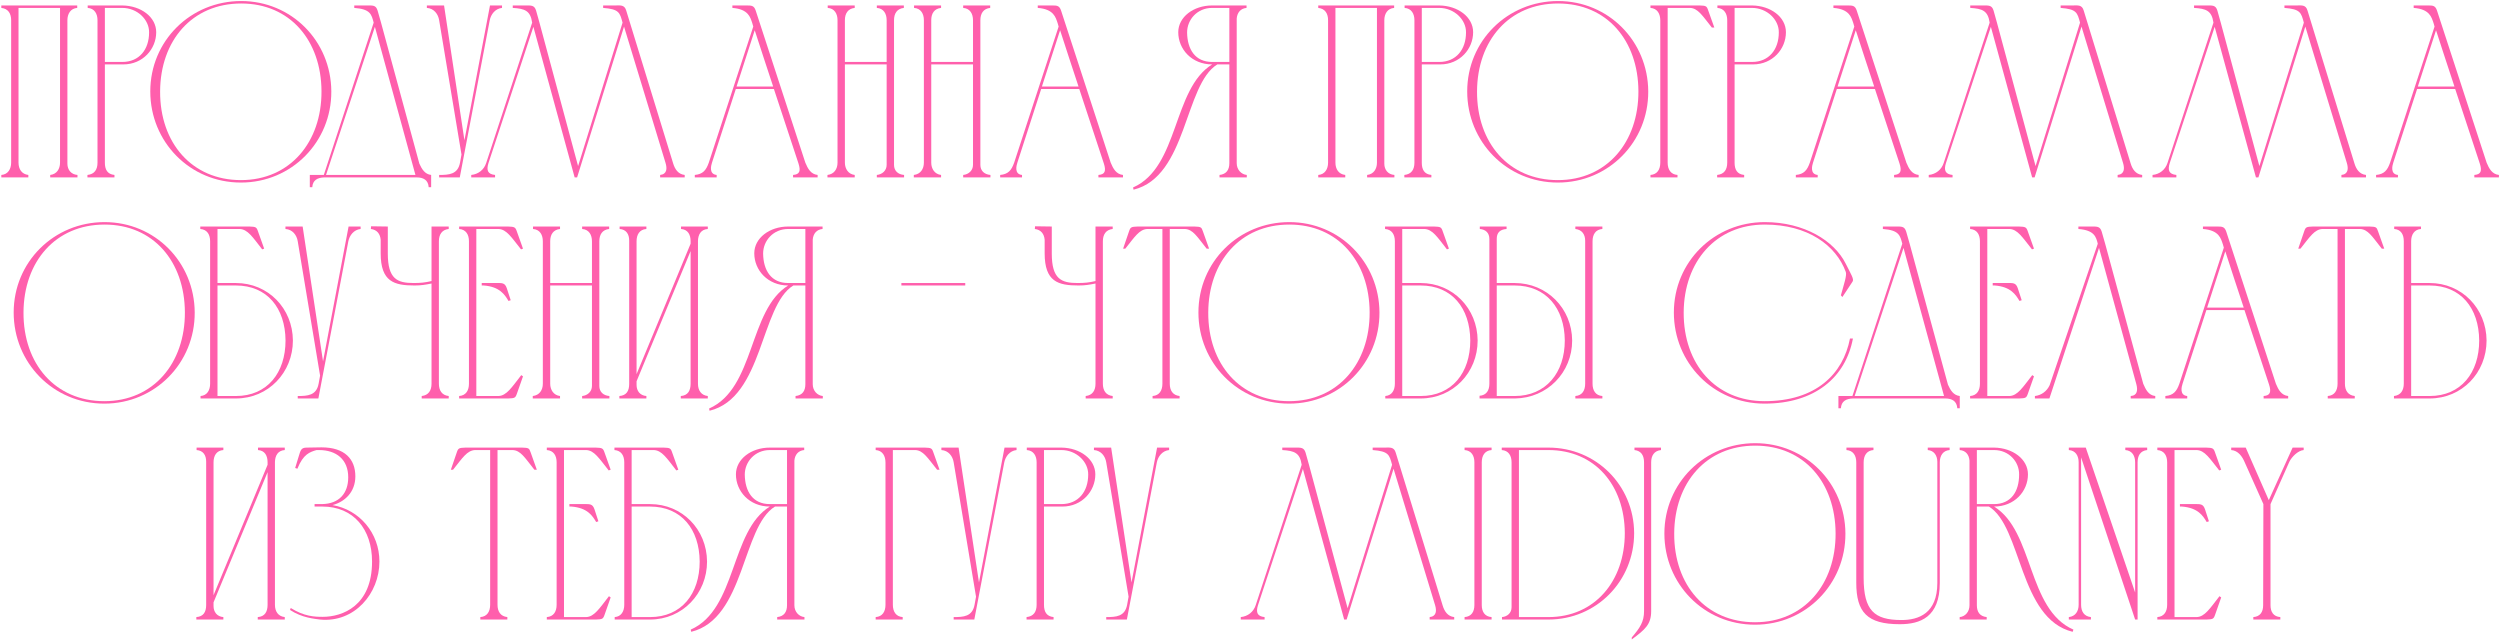 <?xml version="1.0" encoding="UTF-8"?> <svg xmlns="http://www.w3.org/2000/svg" width="916" height="235" viewBox="0 0 916 235" fill="none"><path d="M4.085 59.6V7.4C4.085 4.97 3.005 3.17 0.485 2.9V2H28.295V2.9C25.865 3.08 24.695 5.06 24.695 7.4V59.96C24.695 62.21 26.045 63.92 28.385 64.1V65H18.395V64.1C20.825 63.83 21.995 61.85 21.995 59.6V2.9H6.785V59.6C6.785 61.94 7.955 63.83 10.385 64.1V65H0.485V64.1C2.915 63.92 4.085 61.94 4.085 59.6Z" fill="#FF5FAC"></path><path d="M32.126 2.9V2H44.816C51.656 2.09 57.236 6.23 57.236 11.81C57.236 17.93 52.376 23.6 45.176 23.6H38.426V59.6C38.426 62.12 39.326 63.83 41.936 64.1V65H32.036V64.1C34.646 63.83 35.726 62.12 35.726 59.6V7.31V7.4C35.726 5.06 34.646 3.08 32.126 2.9ZM44.816 2.9H38.426V22.7H44.816C51.026 22.7 54.626 18.11 54.626 11.9C54.716 7.22 50.306 2.9 44.816 2.9Z" fill="#FF5FAC"></path><path d="M117.795 33.41C117.705 14.87 106.275 1.28 88.365 1.28C70.365 1.28 58.755 14.87 58.665 33.5C58.575 52.4 70.365 65.99 88.275 65.99C106.275 65.99 117.885 52.04 117.795 33.41ZM121.395 33.5C121.485 51.95 106.905 66.89 88.275 66.89C69.555 66.89 55.065 51.95 55.065 33.5C55.065 14.96 69.825 0.38 88.365 0.38C106.815 0.38 121.305 15.05 121.395 33.5Z" fill="#FF5FAC"></path><path d="M113.513 68.6V64.1H118.643L136.913 8.3C136.103 5.24 135.743 3.35 129.803 2.9V2C131.423 2 132.953 2 134.213 2C136.643 2 137.723 1.82 138.353 3.89L139.613 8.3L153.653 59.96C154.553 61.94 155.633 63.83 157.973 64.1V68.6H157.073C156.893 65.99 155.183 65 152.663 65H118.823C116.303 65.09 114.593 65.99 114.413 68.6H113.513ZM137.363 9.83L119.453 64.1H152.213L137.363 9.83Z" fill="#FF5FAC"></path><path d="M168.551 59.6L169.091 56.63L160.901 7.4C160.541 5.15 159.011 3.08 156.401 2.9V2H162.701L170.171 51.41L179.531 2H183.941V2.9C181.421 3.17 179.891 5.24 179.441 7.4L168.461 65H160.901V64.1C164.501 64.1 167.741 63.92 168.551 59.6Z" fill="#FF5FAC"></path><path d="M211.453 65H210.553L195.433 9.83L178.963 59.78C178.153 62.39 178.693 63.83 181.393 64.1V65H172.663V64.1C175.273 63.83 177.343 62.21 178.153 59.69L194.983 8.3C194.353 3.89 192.283 3.17 187.873 2.9V2C189.493 2 191.023 2 192.283 2C194.623 2 195.793 1.82 196.423 3.89L197.683 8.39L211.813 60.86L228.103 8.3C227.113 4.61 226.843 3.35 220.993 2.9V2C222.523 2 224.143 2 225.403 2C227.203 2 228.823 1.64 229.453 3.89L246.643 59.87C247.273 61.94 248.443 63.83 250.873 64.1V65H241.873V64.1C244.393 63.83 244.483 61.76 243.853 59.69L228.643 9.74L211.453 65Z" fill="#FF5FAC"></path><path d="M254.575 65V64.1C257.545 63.83 258.715 62.39 259.705 59.6L275.995 9.74L275.635 8.48C274.915 6.41 274.285 3.35 268.345 2.9V2C270.055 2 271.765 2 273.475 2C275.365 2 276.265 2 276.895 3.89L295.075 59.6C295.975 61.76 297.055 63.83 299.575 64.1V65H290.575V64.1C293.005 63.92 293.455 62.66 292.555 59.87C289.585 50.87 286.525 41.69 283.555 32.6H269.605L260.875 59.6C260.515 60.68 259.705 63.83 262.585 64.1V65H254.575ZM269.875 31.7H283.285C281.035 24.77 278.695 17.93 276.535 11.09L269.875 31.7Z" fill="#FF5FAC"></path><path d="M303.179 64.1C305.609 63.83 306.869 61.94 306.869 59.6V7.4C306.869 5.06 305.789 3.08 303.269 2.9V2H313.169V2.9C310.649 3.17 309.569 4.97 309.569 7.4V22.7H324.869V7.4C324.869 5.06 323.789 3.08 321.269 2.9V2H331.169V2.9C328.649 3.17 327.569 4.97 327.569 7.4V60.41C327.569 62.57 329.009 63.92 331.259 64.1V65H321.269V64.1C323.249 63.92 324.869 62.48 324.869 60.41V23.6H309.569V59.6C309.569 61.85 310.829 63.83 313.169 64.1V65H303.179V64.1Z" fill="#FF5FAC"></path><path d="M334.819 64.1C337.249 63.83 338.509 61.94 338.509 59.6V7.4C338.509 5.06 337.429 3.08 334.909 2.9V2H344.809V2.9C342.289 3.17 341.209 4.97 341.209 7.4V22.7H356.509V7.4C356.509 5.06 355.429 3.08 352.909 2.9V2H362.809V2.9C360.289 3.17 359.209 4.97 359.209 7.4V60.41C359.209 62.57 360.649 63.92 362.899 64.1V65H352.909V64.1C354.889 63.92 356.509 62.48 356.509 60.41V23.6H341.209V59.6C341.209 61.85 342.469 63.83 344.809 64.1V65H334.819V64.1Z" fill="#FF5FAC"></path><path d="M366.46 65V64.1C369.43 63.83 370.6 62.39 371.59 59.6L387.88 9.74L387.52 8.48C386.8 6.41 386.17 3.35 380.23 2.9V2C381.94 2 383.65 2 385.36 2C387.25 2 388.15 2 388.78 3.89L406.96 59.6C407.86 61.76 408.94 63.83 411.46 64.1V65H402.46V64.1C404.89 63.92 405.34 62.66 404.44 59.87C401.47 50.87 398.41 41.69 395.44 32.6H381.49L372.76 59.6C372.4 60.68 371.59 63.83 374.47 64.1V65H366.46ZM381.76 31.7H395.17C392.92 24.77 390.58 17.93 388.42 11.09L381.76 31.7Z" fill="#FF5FAC"></path><path d="M456.823 65H446.833V64.1C449.353 63.83 450.433 62.21 450.433 59.78V23.6H446.023C433.873 31.07 435.043 64.64 415.333 69.5L415.153 68.69C432.073 61.22 429.553 32.6 444.133 23.6C436.663 23.6 431.713 18.02 431.713 11.81C431.713 6.23 437.293 2 444.133 2H456.733V2.9C454.573 3.08 453.313 4.61 453.133 6.77V59.78C453.133 62.21 454.843 63.92 456.823 64.1V65ZM450.433 22.7V2.9H444.133C438.643 2.9 434.953 7.22 434.953 11.9C435.043 18.11 437.923 22.7 444.133 22.7H450.433Z" fill="#FF5FAC"></path><path d="M486.605 59.6V7.4C486.605 4.97 485.525 3.17 483.005 2.9V2H510.815V2.9C508.385 3.08 507.215 5.06 507.215 7.4V59.96C507.215 62.21 508.565 63.92 510.905 64.1V65H500.915V64.1C503.345 63.83 504.515 61.85 504.515 59.6V2.9H489.305V59.6C489.305 61.94 490.475 63.83 492.905 64.1V65H483.005V64.1C485.435 63.92 486.605 61.94 486.605 59.6Z" fill="#FF5FAC"></path><path d="M514.646 2.9V2H527.336C534.176 2.09 539.755 6.23 539.755 11.81C539.755 17.93 534.895 23.6 527.695 23.6H520.945V59.6C520.945 62.12 521.846 63.83 524.456 64.1V65H514.555V64.1C517.165 63.83 518.245 62.12 518.245 59.6V7.31V7.4C518.245 5.06 517.166 3.08 514.646 2.9ZM527.336 2.9H520.945V22.7H527.336C533.546 22.7 537.146 18.11 537.146 11.9C537.236 7.22 532.826 2.9 527.336 2.9Z" fill="#FF5FAC"></path><path d="M600.315 33.41C600.225 14.87 588.795 1.28 570.885 1.28C552.885 1.28 541.275 14.87 541.185 33.5C541.095 52.4 552.885 65.99 570.795 65.99C588.795 65.99 600.405 52.04 600.315 33.41ZM603.915 33.5C604.005 51.95 589.425 66.89 570.795 66.89C552.075 66.89 537.585 51.95 537.585 33.5C537.585 14.96 552.345 0.38 570.885 0.38C589.335 0.38 603.825 15.05 603.915 33.5Z" fill="#FF5FAC"></path><path d="M604.731 64.1C607.251 63.92 608.331 62.03 608.331 59.6V7.49C608.331 5.06 607.251 3.08 604.731 2.9V2H622.731C625.071 2.09 625.341 2.18 625.881 3.8L628.131 10.1H627.231C623.721 5.69 622.101 2.99 619.221 2.9H611.031V59.6C611.031 62.03 612.111 63.92 614.631 64.1V65H604.731V64.1Z" fill="#FF5FAC"></path><path d="M629.255 2.9V2H641.945C648.785 2.09 654.365 6.23 654.365 11.81C654.365 17.93 649.505 23.6 642.305 23.6H635.555V59.6C635.555 62.12 636.455 63.83 639.065 64.1V65H629.165V64.1C631.775 63.83 632.855 62.12 632.855 59.6V7.31V7.4C632.855 5.06 631.775 3.08 629.255 2.9ZM641.945 2.9H635.555V22.7H641.945C648.155 22.7 651.755 18.11 651.755 11.9C651.845 7.22 647.435 2.9 641.945 2.9Z" fill="#FF5FAC"></path><path d="M657.993 65V64.1C660.963 63.83 662.133 62.39 663.123 59.6L679.413 9.74L679.053 8.48C678.333 6.41 677.703 3.35 671.763 2.9V2C673.473 2 675.183 2 676.893 2C678.783 2 679.683 2 680.313 3.89L698.493 59.6C699.393 61.76 700.473 63.83 702.993 64.1V65H693.993V64.1C696.423 63.92 696.873 62.66 695.973 59.87C693.003 50.87 689.943 41.69 686.973 32.6H673.023L664.293 59.6C663.933 60.68 663.123 63.83 666.003 64.1V65H657.993ZM673.293 31.7H686.703C684.453 24.77 682.113 17.93 679.953 11.09L673.293 31.7Z" fill="#FF5FAC"></path><path d="M745.477 65H744.577L729.457 9.83L712.987 59.78C712.177 62.39 712.717 63.83 715.417 64.1V65H706.687V64.1C709.297 63.83 711.367 62.21 712.177 59.69L729.007 8.3C728.377 3.89 726.307 3.17 721.897 2.9V2C723.517 2 725.047 2 726.307 2C728.647 2 729.817 1.82 730.447 3.89L731.707 8.39L745.837 60.86L762.127 8.3C761.137 4.61 760.867 3.35 755.017 2.9V2C756.547 2 758.167 2 759.427 2C761.227 2 762.847 1.64 763.477 3.89L780.667 59.87C781.297 61.94 782.467 63.83 784.897 64.1V65H775.897V64.1C778.417 63.83 778.507 61.76 777.877 59.69L762.667 9.74L745.477 65Z" fill="#FF5FAC"></path><path d="M827.478 65H826.578L811.458 9.83L794.988 59.78C794.178 62.39 794.718 63.83 797.418 64.1V65H788.688V64.1C791.298 63.83 793.368 62.21 794.178 59.69L811.008 8.3C810.378 3.89 808.308 3.17 803.898 2.9V2C805.518 2 807.048 2 808.308 2C810.648 2 811.818 1.82 812.448 3.89L813.708 8.39L827.839 60.86L844.128 8.3C843.138 4.61 842.868 3.35 837.018 2.9V2C838.548 2 840.168 2 841.428 2C843.228 2 844.848 1.64 845.478 3.89L862.668 59.87C863.298 61.94 864.468 63.83 866.898 64.1V65H857.898V64.1C860.418 63.83 860.508 61.76 859.878 59.69L844.668 9.74L827.478 65Z" fill="#FF5FAC"></path><path d="M870.6 65V64.1C873.57 63.83 874.74 62.39 875.73 59.6L892.02 9.74L891.66 8.48C890.94 6.41 890.31 3.35 884.37 2.9V2C886.08 2 887.79 2 889.5 2C891.39 2 892.29 2 892.92 3.89L911.1 59.6C912 61.76 913.08 63.83 915.6 64.1V65H906.6V64.1C909.03 63.92 909.48 62.66 908.58 59.87C905.61 50.87 902.55 41.69 899.58 32.6H885.63L876.9 59.6C876.54 60.68 875.73 63.83 878.61 64.1V65H870.6ZM885.9 31.7H899.31C897.06 24.77 894.72 17.93 892.56 11.09L885.9 31.7Z" fill="#FF5FAC"></path><path d="M67.742 114.41C67.652 95.87 56.222 82.28 38.312 82.28C20.312 82.28 8.702 95.87 8.612 114.5C8.522 133.4 20.312 146.99 38.222 146.99C56.222 146.99 67.832 133.04 67.742 114.41ZM71.342 114.5C71.432 132.95 56.852 147.89 38.222 147.89C19.502 147.89 5.012 132.95 5.012 114.5C5.012 95.96 19.772 81.38 38.312 81.38C56.762 81.38 71.252 96.05 71.342 114.5Z" fill="#FF5FAC"></path><path d="M73.388 83.9V83H91.388C93.728 83.09 93.999 83.18 94.538 84.8L96.788 91.1L96.069 91.37C92.558 86.87 90.758 83.99 87.788 83.9H79.689V103.7H86.439C98.228 103.7 107.229 112.97 107.319 124.76C107.319 136.46 98.319 146 86.439 146H73.478V145.1C75.909 144.92 76.989 142.94 76.989 140.6V88.4C76.989 85.97 75.909 84.08 73.388 83.9ZM104.619 124.76C104.529 112.88 97.868 104.6 86.439 104.6H79.689V145.1H86.439C97.959 145.1 104.619 136.55 104.619 124.76Z" fill="#FF5FAC"></path><path d="M116.74 140.6L117.28 137.63L109.09 88.4C108.73 86.15 107.2 84.08 104.59 83.9V83H110.89L118.36 132.41L127.72 83H132.13V83.9C129.61 84.17 128.08 86.24 127.63 88.4L116.65 146H109.09V145.1C112.69 145.1 115.93 144.92 116.74 140.6Z" fill="#FF5FAC"></path><path d="M158.111 83H164.411V83.9C161.891 84.17 160.811 85.97 160.811 88.4V140.6C160.811 143.03 161.891 144.83 164.411 145.1V146H154.511V145.1C157.031 144.83 158.111 143.03 158.111 140.6V103.88C155.861 104.33 154.331 104.6 151.901 104.6C144.431 104.6 139.481 103.25 139.481 92.81V87.86C139.301 85.7 138.131 84.17 135.881 83.9L135.971 82.91L142.091 83V92.9C142.091 102.26 145.601 103.7 151.541 103.7C154.151 103.7 155.771 103.52 158.111 102.98V83Z" fill="#FF5FAC"></path><path d="M168.225 83H186.135C188.475 83.09 188.835 83.18 189.375 84.8L191.625 91.1L190.905 91.37C187.395 86.96 185.595 83.99 182.625 83.9H174.525V145.1H182.625C185.595 145.01 187.485 141.95 190.995 137.45L191.625 137.9L189.375 144.29C188.835 145.82 188.565 145.91 186.225 146H168.225V145.1C170.745 144.92 171.825 143.03 171.825 140.6V88.4C171.825 85.97 170.745 84.08 168.225 83.9V83ZM176.505 103.7H177.225C178.845 103.7 180.285 103.7 181.545 103.7C183.975 103.7 184.965 103.52 185.685 105.59L187.125 110L186.315 110.27C184.965 108.02 183.165 105.05 177.225 104.6H176.505V103.7Z" fill="#FF5FAC"></path><path d="M195.205 145.1C197.635 144.83 198.895 142.94 198.895 140.6V88.4C198.895 86.06 197.815 84.08 195.295 83.9V83H205.195V83.9C202.675 84.17 201.595 85.97 201.595 88.4V103.7H216.895V88.4C216.895 86.06 215.815 84.08 213.295 83.9V83H223.195V83.9C220.675 84.17 219.595 85.97 219.595 88.4V141.41C219.595 143.57 221.035 144.92 223.285 145.1V146H213.295V145.1C215.275 144.92 216.895 143.48 216.895 141.41V104.6H201.595V140.6C201.595 142.85 202.855 144.83 205.195 145.1V146H195.205V145.1Z" fill="#FF5FAC"></path><path d="M233.236 137.09L253.036 89.3V88.4C253.036 85.97 252.046 84.08 249.526 83.9V83H259.336V83.9C256.816 84.08 255.826 85.88 255.736 88.22V140.6C255.736 143.03 256.906 144.83 259.336 145.1V146H249.436V145.1C252.046 144.92 253.036 143.12 253.036 140.6V92L233.236 139.7V141.05C233.236 143.21 234.496 144.92 236.836 145.1V146H226.936V145.1C229.546 144.92 230.536 143.21 230.536 140.69V88.13C230.536 85.79 229.456 84.08 227.026 83.9V83H236.836V83.9C234.316 84.08 233.236 85.97 233.236 88.4V137.09Z" fill="#FF5FAC"></path><path d="M301.477 146H291.487V145.1C294.007 144.83 295.087 143.21 295.087 140.78V104.6H290.677C278.527 112.07 279.697 145.64 259.987 150.5L259.807 149.69C276.727 142.22 274.207 113.6 288.787 104.6C281.317 104.6 276.367 99.02 276.367 92.81C276.367 87.23 281.947 83 288.787 83H301.387V83.9C299.227 84.08 297.967 85.61 297.787 87.77V140.78C297.787 143.21 299.497 144.92 301.477 145.1V146ZM295.087 103.7V83.9H288.787C283.297 83.9 279.607 88.22 279.607 92.9C279.697 99.11 282.577 103.7 288.787 103.7H295.087Z" fill="#FF5FAC"></path><path d="M330.268 104.6V103.7H353.668V104.6H330.268Z" fill="#FF5FAC"></path><path d="M401.392 83H407.692V83.9C405.172 84.17 404.092 85.97 404.092 88.4V140.6C404.092 143.03 405.172 144.83 407.692 145.1V146H397.792V145.1C400.312 144.83 401.392 143.03 401.392 140.6V103.88C399.142 104.33 397.612 104.6 395.182 104.6C387.712 104.6 382.762 103.25 382.762 92.81V87.86C382.582 85.7 381.412 84.17 379.162 83.9L379.252 82.91L385.372 83V92.9C385.372 102.26 388.882 103.7 394.822 103.7C397.432 103.7 399.052 103.52 401.392 102.98V83Z" fill="#FF5FAC"></path><path d="M425.906 140.6V83.9H420.326C417.446 84.08 415.826 86.69 412.316 91.1H411.506L413.666 84.8C414.206 83.18 414.476 83.09 416.906 83H437.606C440.036 83.09 440.216 83.18 440.756 84.8L443.006 91.1H442.106C438.596 86.69 437.066 83.99 434.096 83.9H428.606V140.6C428.606 143.03 429.686 144.83 432.206 145.1V146H422.306V145.1C424.826 144.92 425.906 143.03 425.906 140.6Z" fill="#FF5FAC"></path><path d="M501.834 114.41C501.744 95.87 490.314 82.28 472.404 82.28C454.404 82.28 442.794 95.87 442.704 114.5C442.614 133.4 454.404 146.99 472.314 146.99C490.314 146.99 501.924 133.04 501.834 114.41ZM505.434 114.5C505.524 132.95 490.944 147.89 472.314 147.89C453.594 147.89 439.104 132.95 439.104 114.5C439.104 95.96 453.864 81.38 472.404 81.38C490.854 81.38 505.344 96.05 505.434 114.5Z" fill="#FF5FAC"></path><path d="M507.48 83.9V83H525.48C527.82 83.09 528.09 83.18 528.63 84.8L530.88 91.1L530.16 91.37C526.65 86.87 524.85 83.99 521.88 83.9H513.78V103.7H520.53C532.32 103.7 541.32 112.97 541.41 124.76C541.41 136.46 532.41 146 520.53 146H507.57V145.1C510 144.92 511.08 142.94 511.08 140.6V88.4C511.08 85.97 510 84.08 507.48 83.9ZM538.71 124.76C538.62 112.88 531.96 104.6 520.53 104.6H513.78V145.1H520.53C532.05 145.1 538.71 136.55 538.71 124.76Z" fill="#FF5FAC"></path><path d="M555.159 146H542.109C542.109 145.91 542.109 145.19 542.109 145.01C544.629 144.83 545.709 143.03 545.709 140.6V87.59C545.709 85.34 544.359 84.08 542.199 83.9V83H552.009V83.9C549.489 84.08 548.409 85.34 548.409 87.5V103.7H554.979C566.769 103.7 575.949 112.97 576.039 124.76C576.039 136.46 566.949 145.82 555.159 146ZM587.109 146H577.209V145.1C579.729 144.92 580.809 143.03 580.809 140.6V88.22C580.809 85.88 579.639 84.17 577.209 83.9V83H587.109V83.9C584.589 84.08 583.509 85.97 583.509 88.4V140.6C583.509 143.03 584.589 144.92 587.109 145.1V146ZM573.339 124.76C573.249 112.88 566.409 104.6 554.979 104.6H548.409V145.1H554.979C566.409 145.1 573.339 136.55 573.339 124.76Z" fill="#FF5FAC"></path><path d="M646.603 81.38C661.183 81.38 672.073 88.31 676.213 96.5C678.283 100.64 679.453 102.35 678.733 103.25L675.043 108.83L674.503 108.2C675.583 104.24 676.753 100.91 676.303 99.65C672.703 89.84 662.353 82.28 646.603 82.28C628.693 82.28 616.993 95.87 616.903 114.5C616.813 133.4 628.603 146.99 646.513 146.99C665.413 146.99 675.313 137 677.833 124.04H678.913C676.213 138.35 664.873 147.89 646.513 147.89C627.793 147.89 613.303 132.95 613.303 114.5C613.303 95.96 628.063 81.38 646.603 81.38Z" fill="#FF5FAC"></path><path d="M673.596 149.6V145.1H678.726L696.996 89.3C696.186 86.24 695.826 84.35 689.886 83.9V83C691.506 83 693.036 83 694.296 83C696.726 83 697.806 82.82 698.436 84.89L699.696 89.3L713.736 140.96C714.636 142.94 715.716 144.83 718.056 145.1V149.6H717.156C716.976 146.99 715.266 146 712.746 146H678.906C676.386 146.09 674.676 146.99 674.496 149.6H673.596ZM697.446 90.83L679.536 145.1H712.296L697.446 90.83Z" fill="#FF5FAC"></path><path d="M721.848 83H739.758C742.098 83.09 742.458 83.18 742.998 84.8L745.248 91.1L744.528 91.37C741.018 86.96 739.218 83.99 736.248 83.9H728.148V145.1H736.248C739.218 145.01 741.108 141.95 744.618 137.45L745.248 137.9L742.998 144.29C742.458 145.82 742.188 145.91 739.848 146H721.848V145.1C724.368 144.92 725.448 143.03 725.448 140.6V88.4C725.448 85.97 724.368 84.08 721.848 83.9V83ZM730.128 103.7H730.848C732.468 103.7 733.908 103.7 735.168 103.7C737.598 103.7 738.588 103.52 739.308 105.59L740.748 110L739.938 110.27C738.588 108.02 736.788 105.05 730.848 104.6H730.128V103.7Z" fill="#FF5FAC"></path><path d="M789.689 145.1V146H780.689V145.1C783.209 144.92 783.299 142.85 782.759 140.78L769.079 90.83L750.899 146H745.589V145.1C748.019 144.83 749.999 143.3 750.989 141.14L768.629 89.3C767.999 86.87 767.459 84.35 761.519 83.9V83C763.139 83 764.669 83 765.929 83C768.269 83 769.439 82.82 770.069 84.89L771.329 89.3L785.279 140.6C786.179 142.67 787.169 144.83 789.689 145.1Z" fill="#FF5FAC"></path><path d="M793.388 146V145.1C796.358 144.83 797.528 143.39 798.518 140.6L814.809 90.74L814.448 89.48C813.728 87.41 813.099 84.35 807.159 83.9V83C808.869 83 810.579 83 812.289 83C814.179 83 815.078 83 815.708 84.89L833.888 140.6C834.788 142.76 835.868 144.83 838.388 145.1V146H829.388V145.1C831.818 144.92 832.269 143.66 831.369 140.87C828.399 131.87 825.339 122.69 822.369 113.6H808.419L799.689 140.6C799.329 141.68 798.518 144.83 801.398 145.1V146H793.388ZM808.689 112.7H822.099C819.849 105.77 817.509 98.93 815.349 92.09L808.689 112.7Z" fill="#FF5FAC"></path><path d="M856.482 140.6V83.9H850.902C848.022 84.08 846.402 86.69 842.892 91.1H842.082L844.242 84.8C844.782 83.18 845.052 83.09 847.482 83H868.182C870.612 83.09 870.792 83.18 871.332 84.8L873.582 91.1H872.682C869.172 86.69 867.642 83.99 864.672 83.9H859.182V140.6C859.182 143.03 860.262 144.83 862.782 145.1V146H852.882V145.1C855.402 144.92 856.482 143.03 856.482 140.6Z" fill="#FF5FAC"></path><path d="M880.748 140.6V88.4C880.748 85.97 879.758 84.08 877.238 83.9V83H887.048V83.9C884.528 84.08 883.448 86.06 883.448 88.4V103.7H890.198C901.988 103.7 910.988 112.97 911.078 124.76C911.078 136.55 902.078 146 890.198 146H877.148V145.1C879.668 144.83 880.748 142.94 880.748 140.6ZM908.378 124.76C908.288 112.88 901.628 104.6 890.198 104.6H883.448V145.1H890.198C901.718 145.1 908.378 136.55 908.378 124.76Z" fill="#FF5FAC"></path><path d="M78.24 218.09L98.04 170.3V169.4C98.04 166.97 97.05 165.08 94.53 164.9V164H104.34V164.9C101.82 165.08 100.83 166.88 100.74 169.22V221.6C100.74 224.03 101.91 225.83 104.34 226.1V227H94.44V226.1C97.05 225.92 98.04 224.12 98.04 221.6V173L78.24 220.7V222.05C78.24 224.21 79.5 225.92 81.84 226.1V227H71.94V226.1C74.55 225.92 75.54 224.21 75.54 221.69V169.13C75.54 166.79 74.46 165.08 72.03 164.9V164H81.84V164.9C79.32 165.08 78.24 166.97 78.24 169.4V218.09Z" fill="#FF5FAC"></path><path d="M108.961 171.74L108.151 171.47C108.601 169.94 109.051 168.5 109.411 167.33C110.131 165.08 110.221 164 112.381 164C114.181 164 115.981 163.91 117.781 163.91C126.331 163.91 130.201 168.23 130.201 174.53C130.201 180.29 126.331 183.89 121.831 185.06C131.731 186.77 139.021 195.32 139.021 205.76C139.021 217.46 129.841 228.26 117.241 227C115.441 226.73 110.761 226.46 106.261 223.49L106.531 222.77C111.391 225.83 115.171 226.01 118.231 226.01C125.431 226.01 136.321 222.05 136.321 205.76C136.321 193.88 129.481 185.6 118.141 185.6C117.151 185.6 116.251 185.6 115.261 185.6V184.7H117.961C124.261 184.61 127.591 180.74 127.591 174.89C127.591 168.32 123.181 164.9 116.881 164.9C116.611 164.9 116.341 164.9 115.981 164.9C113.551 165.62 111.121 166.34 108.961 171.74Z" fill="#FF5FAC"></path><path d="M179.592 221.6V164.9H174.012C171.132 165.08 169.512 167.69 166.002 172.1H165.192L167.352 165.8C167.892 164.18 168.162 164.09 170.592 164H191.292C193.722 164.09 193.902 164.18 194.442 165.8L196.692 172.1H195.792C192.282 167.69 190.752 164.99 187.782 164.9H182.292V221.6C182.292 224.03 183.372 225.83 185.892 226.1V227H175.992V226.1C178.512 225.92 179.592 224.03 179.592 221.6Z" fill="#FF5FAC"></path><path d="M200.349 164H218.259C220.599 164.09 220.959 164.18 221.499 165.8L223.749 172.1L223.029 172.37C219.519 167.96 217.719 164.99 214.749 164.9H206.649V226.1H214.749C217.719 226.01 219.609 222.95 223.119 218.45L223.749 218.9L221.499 225.29C220.959 226.82 220.689 226.91 218.349 227H200.349V226.1C202.869 225.92 203.949 224.03 203.949 221.6V169.4C203.949 166.97 202.869 165.08 200.349 164.9V164ZM208.629 184.7H209.349C210.969 184.7 212.409 184.7 213.669 184.7C216.099 184.7 217.089 184.52 217.809 186.59L219.249 191L218.439 191.27C217.089 189.02 215.289 186.05 209.349 185.6H208.629V184.7Z" fill="#FF5FAC"></path><path d="M225.132 164.9V164H243.132C245.472 164.09 245.742 164.18 246.282 165.8L248.532 172.1L247.812 172.37C244.302 167.87 242.502 164.99 239.532 164.9H231.432V184.7H238.182C249.972 184.7 258.972 193.97 259.062 205.76C259.062 217.46 250.062 227 238.182 227H225.222V226.1C227.652 225.92 228.732 223.94 228.732 221.6V169.4C228.732 166.97 227.652 165.08 225.132 164.9ZM256.362 205.76C256.272 193.88 249.612 185.6 238.182 185.6H231.432V226.1H238.182C249.702 226.1 256.362 217.55 256.362 205.76Z" fill="#FF5FAC"></path><path d="M294.753 227H284.763V226.1C287.283 225.83 288.363 224.21 288.363 221.78V185.6H283.953C271.803 193.07 272.973 226.64 253.263 231.5L253.083 230.69C270.003 223.22 267.483 194.6 282.063 185.6C274.593 185.6 269.643 180.02 269.643 173.81C269.643 168.23 275.223 164 282.063 164H294.663V164.9C292.503 165.08 291.243 166.61 291.063 168.77V221.78C291.063 224.21 292.773 225.92 294.753 226.1V227ZM288.363 184.7V164.9H282.063C276.573 164.9 272.883 169.22 272.883 173.9C272.973 180.11 275.853 184.7 282.063 184.7H288.363Z" fill="#FF5FAC"></path><path d="M320.845 226.1C323.365 225.92 324.445 224.03 324.445 221.6V169.49C324.445 167.06 323.365 165.08 320.845 164.9V164H338.845C341.185 164.09 341.455 164.18 341.995 165.8L344.245 172.1H343.345C339.835 167.69 338.215 164.99 335.335 164.9H327.145V221.6C327.145 224.03 328.225 225.92 330.745 226.1V227H320.845V226.1Z" fill="#FF5FAC"></path><path d="M357.077 221.6L357.617 218.63L349.427 169.4C349.067 167.15 347.537 165.08 344.927 164.9V164H351.227L358.697 213.41L368.057 164H372.467V164.9C369.947 165.17 368.417 167.24 367.967 169.4L356.987 227H349.427V226.1C353.027 226.1 356.267 225.92 357.077 221.6Z" fill="#FF5FAC"></path><path d="M376.218 164.9V164H388.908C395.748 164.09 401.328 168.23 401.328 173.81C401.328 179.93 396.468 185.6 389.268 185.6H382.518V221.6C382.518 224.12 383.418 225.83 386.028 226.1V227H376.128V226.1C378.738 225.83 379.818 224.12 379.818 221.6V169.31V169.4C379.818 167.06 378.738 165.08 376.218 164.9ZM388.908 164.9H382.518V184.7H388.908C395.118 184.7 398.718 180.11 398.718 173.9C398.808 169.22 394.398 164.9 388.908 164.9Z" fill="#FF5FAC"></path><path d="M412.975 221.6L413.515 218.63L405.325 169.4C404.965 167.15 403.435 165.08 400.825 164.9V164H407.125L414.595 213.41L423.955 164H428.365V164.9C425.845 165.17 424.315 167.24 423.865 169.4L412.885 227H405.325V226.1C408.925 226.1 412.165 225.92 412.975 221.6Z" fill="#FF5FAC"></path><path d="M493.406 227H492.506L477.386 171.83L460.916 221.78C460.106 224.39 460.646 225.83 463.346 226.1V227H454.616V226.1C457.226 225.83 459.296 224.21 460.106 221.69L476.936 170.3C476.306 165.89 474.236 165.17 469.826 164.9V164C471.446 164 472.976 164 474.236 164C476.576 164 477.746 163.82 478.376 165.89L479.636 170.39L493.766 222.86L510.056 170.3C509.066 166.61 508.796 165.35 502.946 164.9V164C504.476 164 506.096 164 507.356 164C509.156 164 510.776 163.64 511.406 165.89L528.596 221.87C529.226 223.94 530.396 225.83 532.826 226.1V227H523.826V226.1C526.346 225.83 526.436 223.76 525.806 221.69L510.596 171.74L493.406 227Z" fill="#FF5FAC"></path><path d="M546.518 227H536.618V226.1C539.138 225.92 540.218 224.12 540.218 221.69V169.4C540.218 166.97 539.138 165.08 536.618 164.9V164H546.518V164.9C543.998 165.08 542.918 166.97 542.918 169.4V221.69C542.918 224.12 543.998 225.92 546.518 226.1V227Z" fill="#FF5FAC"></path><path d="M567.339 164.9H556.539V226.1H567.339C584.349 226.1 595.329 212.87 595.329 195.32C595.239 177.77 584.349 164.9 567.339 164.9ZM567.339 227H550.329V226.1C552.309 225.92 553.839 224.57 553.839 222.5V169.4C553.839 166.97 552.759 165.08 550.239 164.9V164H567.339C584.889 164 598.659 177.86 598.749 195.32C598.749 212.87 584.979 227 567.339 227Z" fill="#FF5FAC"></path><path d="M608.588 164V164.9C606.068 165.17 604.988 166.97 604.988 169.4V223.94C604.988 228.8 602.738 230.69 597.878 234.29V233.57C600.938 229.97 602.378 227.81 602.378 223.94V169.4C602.378 166.97 601.388 165.17 598.868 164.9V164H608.588Z" fill="#FF5FAC"></path><path d="M672.561 195.41C672.471 176.87 661.041 163.28 643.131 163.28C625.131 163.28 613.521 176.87 613.431 195.5C613.341 214.4 625.131 227.99 643.041 227.99C661.041 227.99 672.651 214.04 672.561 195.41ZM676.161 195.5C676.251 213.95 661.671 228.89 643.041 228.89C624.321 228.89 609.831 213.95 609.831 195.5C609.831 176.96 624.591 162.38 643.131 162.38C661.581 162.38 676.071 177.05 676.161 195.5Z" fill="#FF5FAC"></path><path d="M709.838 213.59V169.22C709.838 166.97 708.668 165.08 706.328 164.9V164H714.338V164.9C711.908 165.08 710.738 166.97 710.738 169.4V213.59C710.738 226.19 703.538 228.71 696.068 228.71C684.098 228.71 680.138 224.3 680.138 213.5V169.4C680.138 166.97 679.058 165.08 676.538 164.9V164H686.438V164.9C683.918 165.08 682.838 166.97 682.838 169.4V211.7C682.838 223.67 686.708 227.18 696.698 227.18C702.998 227.18 709.838 224.75 709.838 213.59Z" fill="#FF5FAC"></path><path d="M718.024 227V226.1C720.004 225.92 721.624 224.21 721.624 221.78V168.77C721.444 166.61 720.274 165.08 718.024 164.9V164H730.624C737.464 164.09 743.044 168.23 743.044 173.81C743.044 180.02 738.094 185.6 730.624 185.6C745.294 194.6 742.684 223.22 759.694 230.69L759.424 231.5C739.714 226.64 740.884 193.07 728.734 185.6H724.324V221.78C724.324 224.21 725.404 225.83 727.924 226.1V227H718.024ZM724.324 184.7H730.624C736.834 184.7 739.804 180.11 739.804 173.9C739.894 169.22 736.114 164.9 730.624 164.9H724.324V184.7Z" fill="#FF5FAC"></path><path d="M758.015 226.1C760.445 225.83 761.615 223.94 761.615 221.6V169.4C761.615 167.06 760.535 165.08 758.015 164.9V164H764.225L782.315 217.1V169.4C782.315 167.06 781.235 165.08 778.715 164.9V164H786.725V164.9C784.205 165.17 783.215 166.97 783.215 169.4V227H782.315L762.515 167.6V221.6C762.515 224.03 763.595 225.83 766.115 226.1V227H758.015V226.1Z" fill="#FF5FAC"></path><path d="M790.446 164H808.356C810.696 164.09 811.056 164.18 811.596 165.8L813.846 172.1L813.126 172.37C809.616 167.96 807.816 164.99 804.846 164.9H796.746V226.1H804.846C807.816 226.01 809.706 222.95 813.216 218.45L813.846 218.9L811.596 225.29C811.056 226.82 810.786 226.91 808.446 227H790.446V226.1C792.966 225.92 794.046 224.03 794.046 221.6V169.4C794.046 166.97 792.966 165.08 790.446 164.9V164ZM798.726 184.7H799.446C801.066 184.7 802.506 184.7 803.766 184.7C806.196 184.7 807.186 184.52 807.906 186.59L809.346 191L808.536 191.27C807.186 189.02 805.386 186.05 799.446 185.6H798.726V184.7Z" fill="#FF5FAC"></path><path d="M822.467 169.4C821.567 167.24 820.037 165.08 817.517 164.9V164H822.827L831.287 183.26L840.017 164H844.067C844.067 164.09 844.067 164.81 844.067 164.9C841.997 165.08 839.747 167.33 838.847 169.13L831.917 184.7V221.78C831.917 224.21 832.997 225.92 835.517 226.1V227H825.617V226.1C828.137 225.92 829.217 224.21 829.217 221.78L829.307 184.7L822.467 169.4Z" fill="#FF5FAC"></path></svg> 